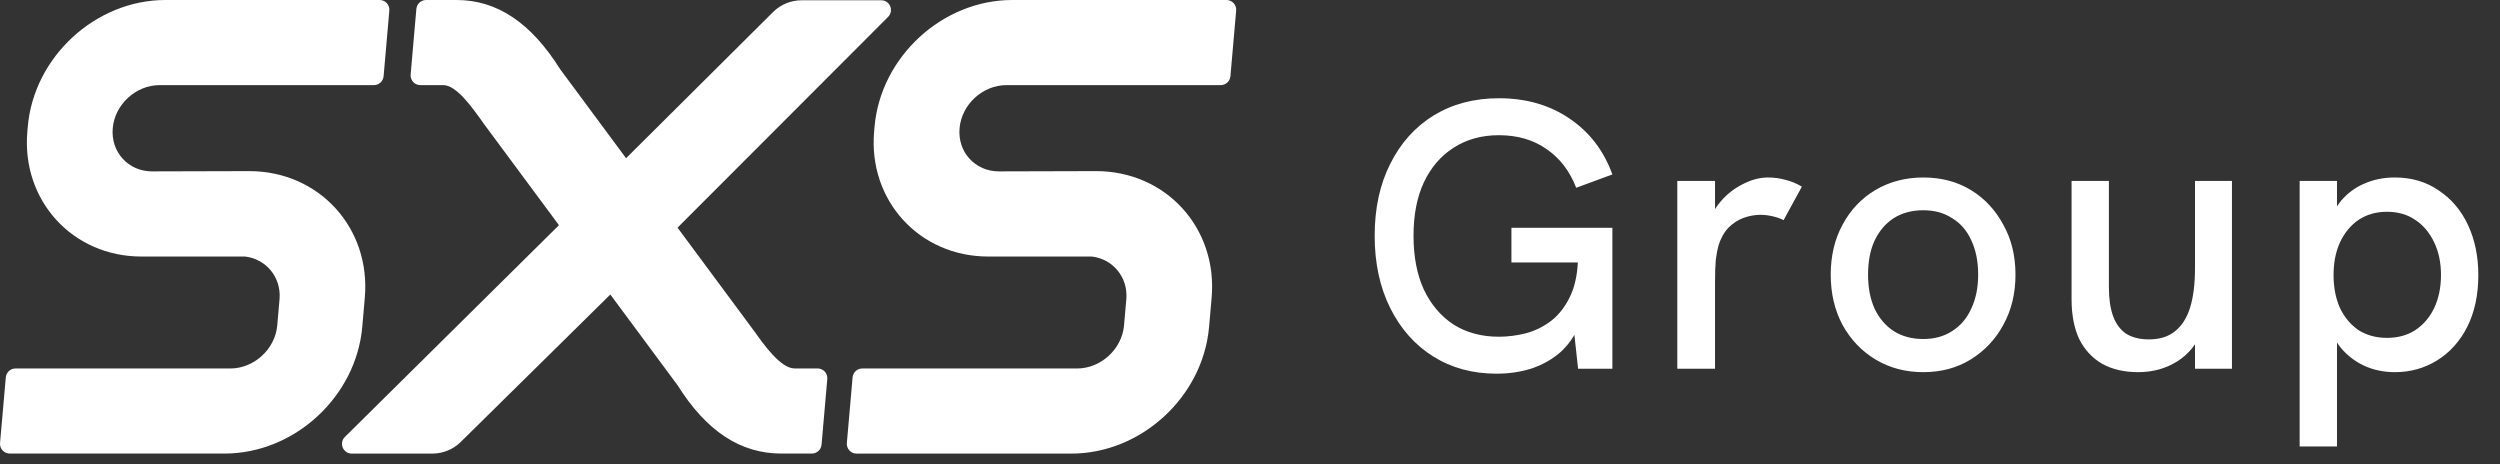 <svg xmlns="http://www.w3.org/2000/svg" width="210" height="39" viewBox="0 0 210 39" fill="none"><rect x="0" y="0" width="210" height="39" fill="#333333" stroke="none"/><path d="M30.429 27.467L30.644 25.009C31.157 19.146 26.803 14.374 20.939 14.374L12.775 14.396C10.776 14.396 9.294 12.769 9.47 10.773C9.643 8.774 11.412 7.15 13.411 7.15H31.408C31.831 7.15 32.184 6.826 32.223 6.402L32.704 0.889C32.746 0.411 32.37 0 31.889 0H13.896C8.032 0 2.843 4.772 2.333 10.635L2.298 11.046C1.791 16.838 6.091 21.549 11.883 21.549H20.583C22.358 21.755 23.622 23.289 23.484 25.105L23.285 27.377C23.09 29.348 21.325 30.952 19.351 30.952H1.303C0.879 30.952 0.526 31.276 0.488 31.7L0.003 37.21C-0.039 37.688 0.337 38.099 0.818 38.099H18.863C24.726 38.099 29.915 33.327 30.429 27.464V27.467Z" fill="white"></path><path d="M101.562 27.467L101.777 25.009C102.29 19.146 97.935 14.374 92.072 14.374L83.908 14.396C81.909 14.396 80.426 12.769 80.603 10.773C80.776 8.774 82.544 7.15 84.544 7.15H102.541C102.964 7.15 103.317 6.826 103.356 6.402L103.837 0.889C103.879 0.411 103.503 0 103.022 0H85.028C79.165 0 73.976 4.772 73.463 10.635L73.427 11.046C72.92 16.838 77.221 21.549 83.013 21.549H91.713C93.488 21.755 94.752 23.289 94.614 25.105L94.415 27.377C94.219 29.348 92.454 30.952 90.481 30.952H72.433C72.009 30.952 71.656 31.276 71.617 31.7L71.136 37.213C71.094 37.691 71.47 38.102 71.951 38.102H89.996C95.859 38.102 101.048 33.33 101.562 27.467Z" fill="white"></path><path d="M63.318 27.769L56.913 19.123L74.601 1.418C75.115 0.902 74.752 0.022 74.024 0.022H67.339C66.437 0.022 65.574 0.379 64.935 1.014L52.59 13.289L47.061 5.825C44.602 1.906 41.753 0 38.351 0H35.79C35.367 0 35.014 0.324 34.975 0.748L34.494 6.261C34.452 6.739 34.827 7.15 35.309 7.15H37.241C38.345 7.15 39.683 9.04 40.658 10.42L46.952 18.915L28.971 36.703C28.451 37.216 28.817 38.102 29.545 38.102H36.316C37.212 38.102 38.072 37.749 38.707 37.12L51.268 24.739L56.916 32.361C59.342 36.221 62.192 38.099 65.635 38.099H68.196C68.62 38.099 68.972 37.775 69.011 37.351L69.492 31.838C69.534 31.36 69.159 30.949 68.677 30.949H66.745C65.571 30.949 64.162 28.956 63.321 27.765L63.318 27.769Z" fill="white"></path><path d="M125.712 31.389C123.707 31.389 121.936 30.909 120.4 29.949C118.864 28.989 117.659 27.634 116.784 25.885C115.909 24.136 115.472 22.109 115.472 19.805C115.472 17.501 115.909 15.485 116.784 13.757C117.659 12.008 118.875 10.653 120.432 9.693C122.011 8.733 123.835 8.253 125.904 8.253C128.187 8.253 130.16 8.818 131.824 9.949C133.509 11.08 134.715 12.648 135.44 14.653L132.4 15.773C131.867 14.386 131.045 13.309 129.936 12.541C128.827 11.752 127.483 11.357 125.904 11.357C124.453 11.357 123.184 11.709 122.096 12.413C121.029 13.096 120.197 14.066 119.6 15.325C119.024 16.562 118.736 18.056 118.736 19.805C118.736 21.555 119.024 23.058 119.6 24.317C120.197 25.576 121.029 26.557 122.096 27.261C123.184 27.944 124.453 28.285 125.904 28.285C126.651 28.285 127.408 28.189 128.176 27.997C128.965 27.784 129.691 27.421 130.352 26.909C131.013 26.376 131.547 25.661 131.952 24.765C132.357 23.869 132.56 22.717 132.56 21.309V19.805L133.296 22.045H126.96V19.133H135.44V30.973H132.56L132.112 26.877L132.656 27.293C132.272 28.232 131.728 29.011 131.024 29.629C130.32 30.227 129.509 30.674 128.592 30.973C127.696 31.25 126.736 31.389 125.712 31.389ZM140.894 30.973V15.197H144.062V19.453L143.39 19.581C143.496 18.642 143.816 17.832 144.35 17.149C144.904 16.445 145.555 15.901 146.302 15.517C147.048 15.112 147.784 14.909 148.51 14.909C149.022 14.909 149.502 14.973 149.95 15.101C150.419 15.208 150.888 15.4 151.358 15.677L149.822 18.493C149.587 18.365 149.288 18.259 148.926 18.173C148.563 18.088 148.222 18.045 147.902 18.045C147.411 18.045 146.931 18.131 146.462 18.301C145.992 18.472 145.566 18.749 145.182 19.133C144.819 19.517 144.542 20.018 144.35 20.637C144.264 20.936 144.19 21.331 144.126 21.821C144.083 22.291 144.062 22.941 144.062 23.773V30.973H140.894ZM161.557 31.261C160.064 31.261 158.731 30.909 157.557 30.205C156.384 29.501 155.456 28.53 154.773 27.293C154.112 26.056 153.781 24.648 153.781 23.069C153.781 21.491 154.112 20.093 154.773 18.877C155.435 17.64 156.352 16.669 157.525 15.965C158.72 15.261 160.064 14.909 161.557 14.909C163.072 14.909 164.405 15.261 165.557 15.965C166.709 16.669 167.616 17.64 168.277 18.877C168.96 20.093 169.301 21.491 169.301 23.069C169.301 24.648 168.96 26.056 168.277 27.293C167.616 28.509 166.699 29.48 165.525 30.205C164.373 30.909 163.051 31.261 161.557 31.261ZM161.557 28.477C162.496 28.477 163.307 28.253 163.989 27.805C164.693 27.357 165.227 26.728 165.589 25.917C165.973 25.107 166.165 24.157 166.165 23.069C166.165 21.96 165.973 21 165.589 20.189C165.227 19.378 164.693 18.76 163.989 18.333C163.307 17.885 162.496 17.661 161.557 17.661C160.597 17.661 159.765 17.885 159.061 18.333C158.379 18.781 157.845 19.41 157.461 20.221C157.099 21.011 156.917 21.96 156.917 23.069C156.917 24.157 157.099 25.107 157.461 25.917C157.845 26.728 158.379 27.357 159.061 27.805C159.765 28.253 160.597 28.477 161.557 28.477ZM179.612 31.261C178.438 31.261 177.425 31.026 176.572 30.557C175.74 30.067 175.1 29.373 174.652 28.477C174.225 27.56 174.012 26.451 174.012 25.149V15.197H177.148V24.157C177.148 25.096 177.265 25.896 177.5 26.557C177.734 27.197 178.097 27.688 178.588 28.029C179.1 28.349 179.74 28.509 180.508 28.509C181.404 28.509 182.129 28.285 182.684 27.837C183.26 27.389 183.686 26.728 183.964 25.853C184.241 24.957 184.38 23.848 184.38 22.525V15.197H187.484V30.973H184.38V27.581L185.02 27.709C184.55 28.883 183.836 29.768 182.876 30.365C181.916 30.962 180.828 31.261 179.612 31.261ZM193.171 37.501V15.197H196.307V19.741L195.411 19.453C195.688 18.408 196.094 17.555 196.627 16.893C197.182 16.232 197.843 15.741 198.611 15.421C199.379 15.08 200.232 14.909 201.171 14.909C202.579 14.909 203.806 15.272 204.851 15.997C205.918 16.701 206.739 17.672 207.315 18.909C207.891 20.146 208.179 21.544 208.179 23.101C208.179 24.765 207.87 26.216 207.251 27.453C206.632 28.669 205.79 29.608 204.723 30.269C203.656 30.93 202.472 31.261 201.171 31.261C200.232 31.261 199.368 31.08 198.579 30.717C197.811 30.355 197.16 29.853 196.627 29.213C196.094 28.552 195.72 27.773 195.507 26.877L196.307 26.429V37.501H193.171ZM200.499 28.381C201.416 28.381 202.206 28.168 202.867 27.741C203.55 27.293 204.083 26.674 204.467 25.885C204.851 25.075 205.043 24.146 205.043 23.101C205.043 22.056 204.851 21.139 204.467 20.349C204.083 19.538 203.55 18.909 202.867 18.461C202.206 18.013 201.416 17.789 200.499 17.789C199.603 17.789 198.814 18.013 198.131 18.461C197.47 18.909 196.947 19.538 196.563 20.349C196.2 21.139 196.019 22.056 196.019 23.101C196.019 24.146 196.2 25.075 196.563 25.885C196.947 26.674 197.47 27.293 198.131 27.741C198.814 28.168 199.603 28.381 200.499 28.381Z" fill="white"></path></svg>